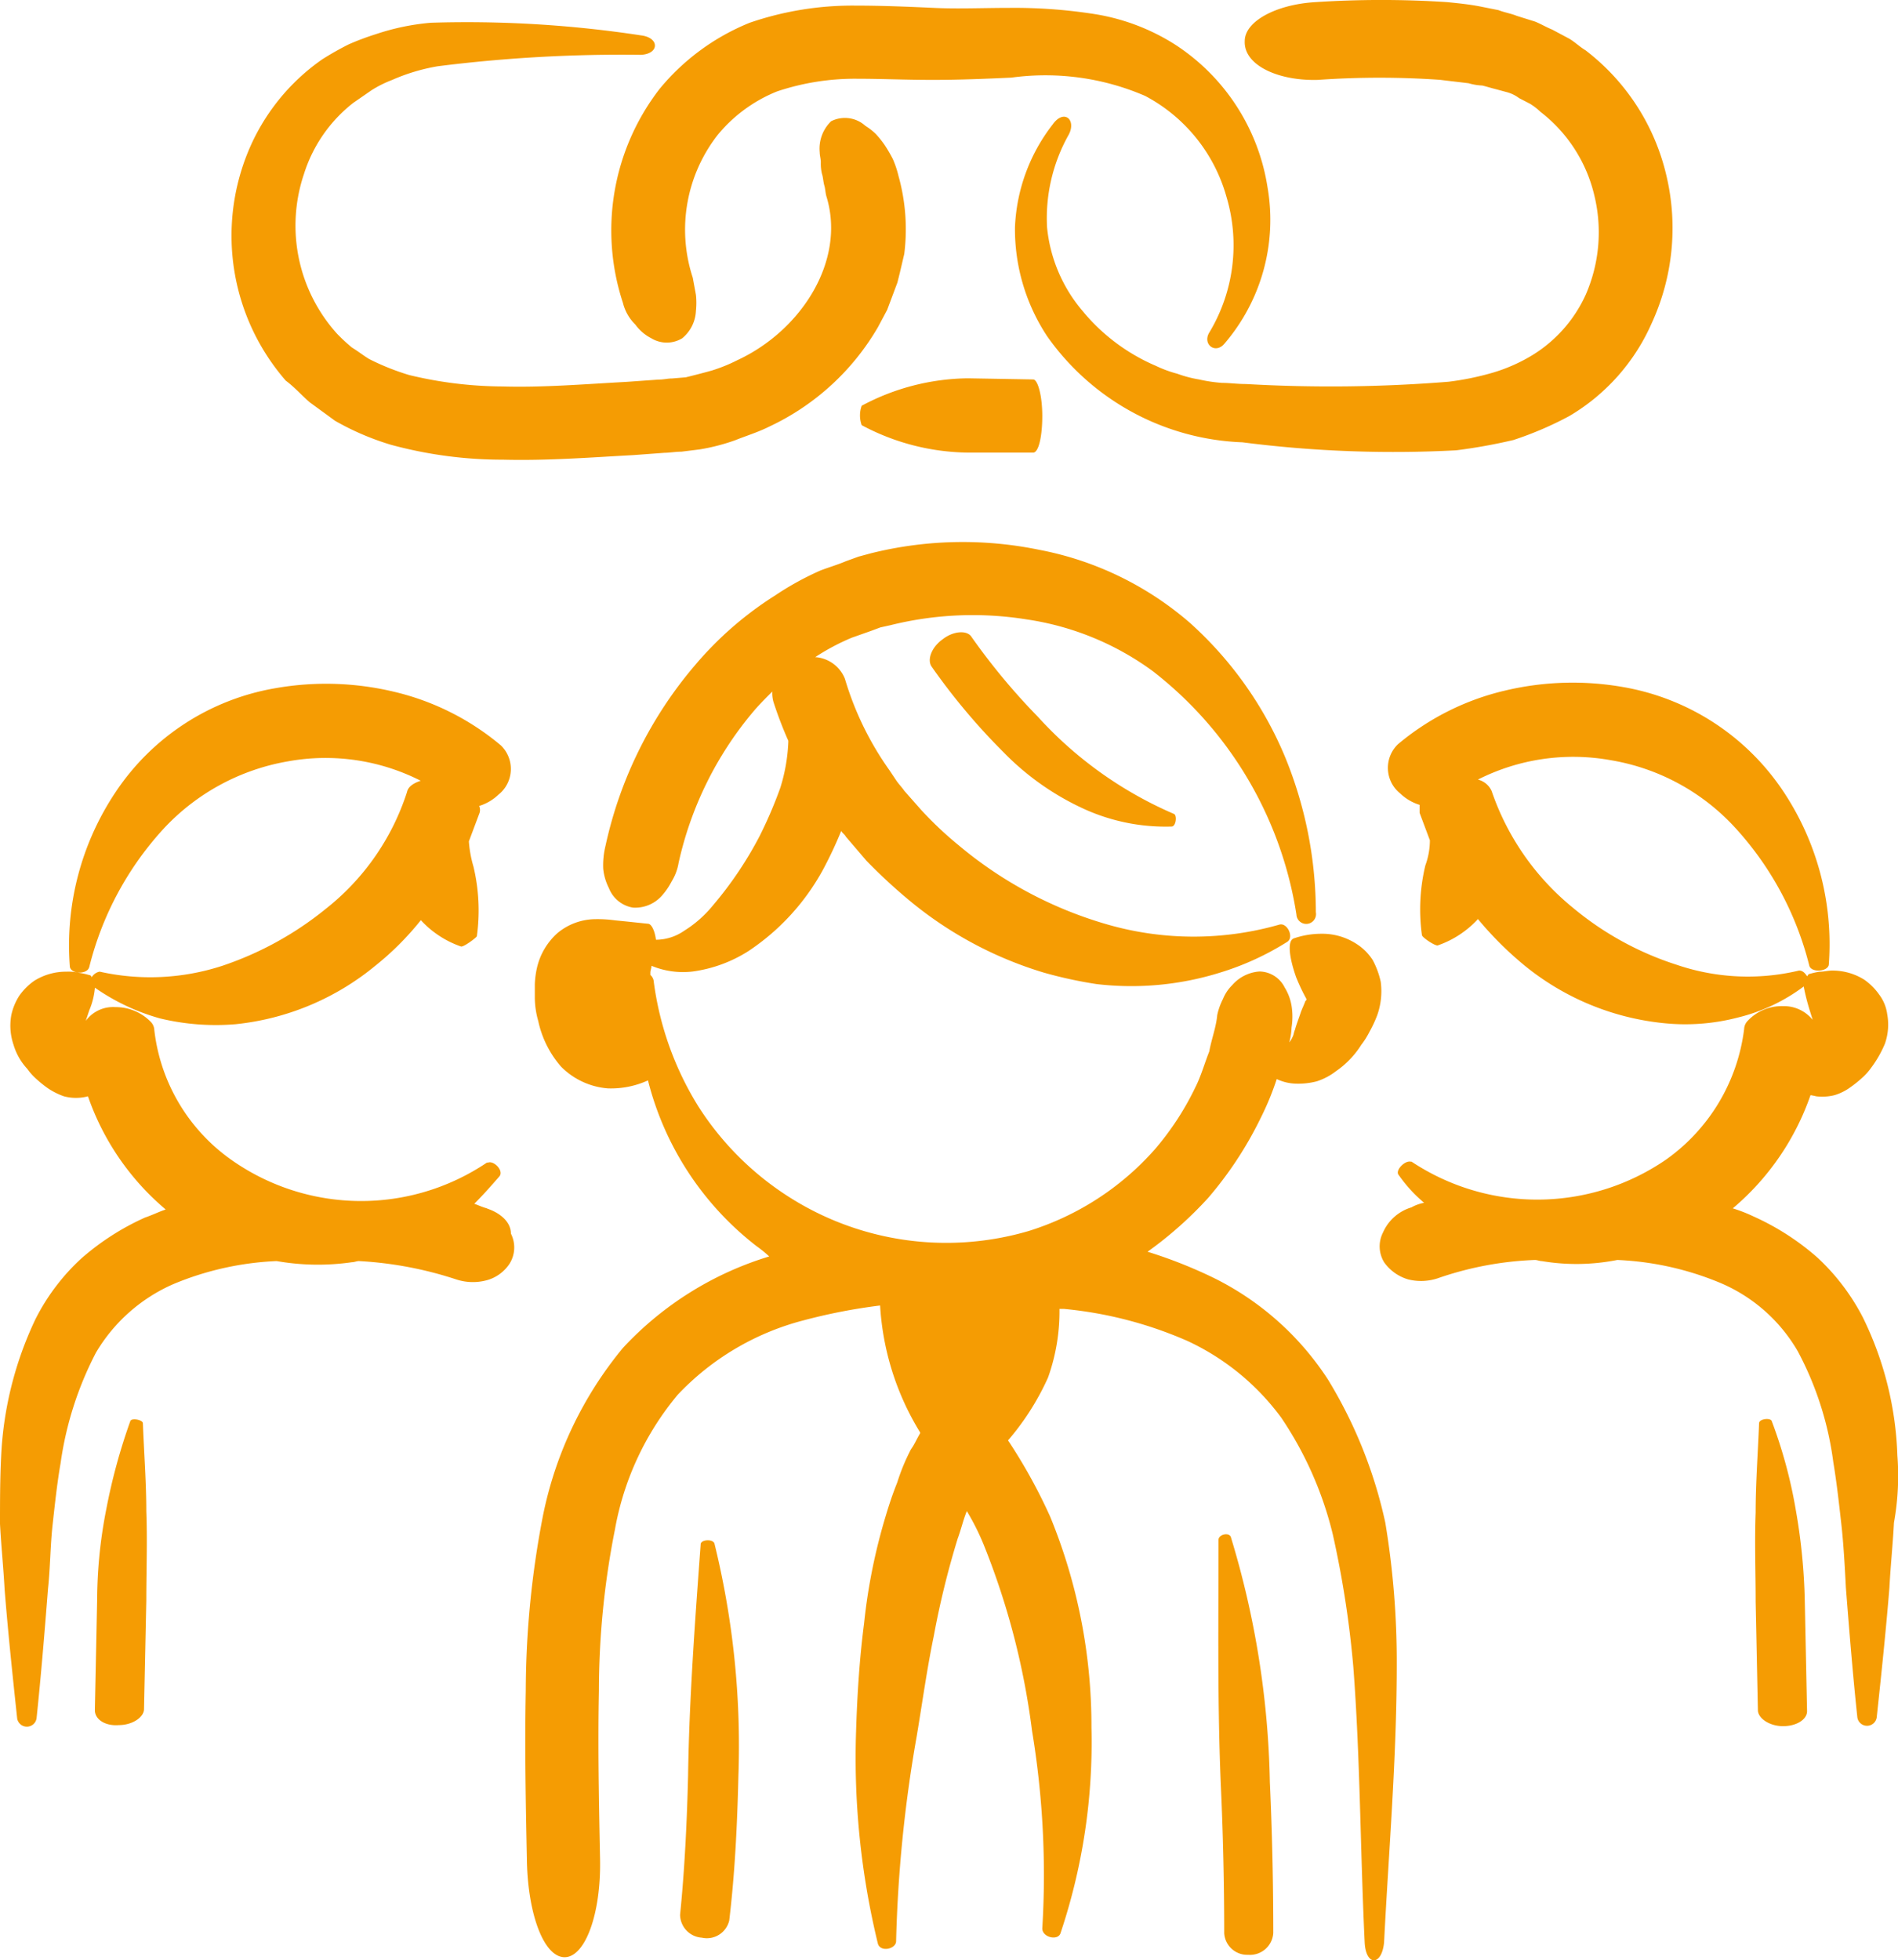 <svg id="users_yellow" xmlns="http://www.w3.org/2000/svg" viewBox="0 0 60 61.954">
  <defs>
    <style>
      .cls-1 {
        fill: #f59c03;
      }
    </style>
  </defs>
  <g id="Styles" transform="translate(-843 -1473)">
    <g id="users" transform="translate(843 1473)">
      <path id="Pfad_997" data-name="Pfad 997" class="cls-1" d="M9.792,12.715c-.253-.217-.47-.47-.759-.686A6.978,6.978,0,0,1,7.841,4.8a6.634,6.634,0,0,1,2.349-2.927c.289-.181.542-.325.831-.47a8.457,8.457,0,0,1,.867-.325A7.419,7.419,0,0,1,13.622.719a36.544,36.544,0,0,1,6.648.4c.578.072.578.578,0,.614a46.34,46.34,0,0,0-6.432.361,6.114,6.114,0,0,0-1.445.434,3.641,3.641,0,0,0-.65.325l-.578.4a4.6,4.6,0,0,0-1.554,2.24,5.1,5.1,0,0,0,1.048,5.059,5.53,5.53,0,0,0,.47.434c.181.108.361.253.542.361a7.7,7.7,0,0,0,1.265.506,12.8,12.8,0,0,0,2.963.361c1.265.036,2.565-.072,3.9-.145l1.012-.072c.181,0,.289-.036.434-.036l.434-.036c.289-.072.578-.145.831-.217a5.231,5.231,0,0,0,.8-.325c2.023-.939,3.433-3.144,2.818-5.167-.036-.108-.036-.253-.072-.361-.036-.145-.036-.253-.072-.361a1.353,1.353,0,0,1-.036-.361c0-.108-.036-.217-.036-.325a1.206,1.206,0,0,1,.361-.976.965.965,0,0,1,1.084.145,1.986,1.986,0,0,1,.325.253,3.159,3.159,0,0,1,.289.361,4.607,4.607,0,0,1,.253.434,3.182,3.182,0,0,1,.181.542,6.247,6.247,0,0,1,.181,2.457l-.144.614-.072.289-.108.289-.217.578-.289.542a7.8,7.8,0,0,1-3.433,3.144c-.361.181-.723.289-1.084.434a6.384,6.384,0,0,1-1.12.289l-.578.072c-.181,0-.4.036-.542.036l-.976.072c-1.337.072-2.71.181-4.119.145a13.447,13.447,0,0,1-3.541-.47,8.433,8.433,0,0,1-1.771-.759ZM30.6,11.956l2.06.036c.145,0,.289.506.289,1.156,0,.614-.108,1.156-.289,1.156H30.6a7.27,7.27,0,0,1-3.36-.867.9.9,0,0,1,0-.614A7.27,7.27,0,0,1,30.6,11.956ZM19.692,9.571a7.311,7.311,0,0,1,1.156-6.757A7.166,7.166,0,0,1,23.7.719,10,10,0,0,1,27.027.177c.867,0,1.7.036,2.493.072.759.036,1.554,0,2.385,0a16.3,16.3,0,0,1,2.6.181,6.7,6.7,0,0,1,2.638.976,6.578,6.578,0,0,1,2.927,4.517,6.007,6.007,0,0,1-1.373,4.95c-.289.325-.687,0-.47-.361a5.345,5.345,0,0,0,.542-4.3A5.185,5.185,0,0,0,36.2,3.031a7.953,7.953,0,0,0-4.228-.578c-.795.036-1.626.072-2.493.072-.831,0-1.626-.036-2.385-.036a7.74,7.74,0,0,0-2.529.4A4.7,4.7,0,0,0,22.691,4.26,4.862,4.862,0,0,0,21.9,8.776L22,9.318a2.369,2.369,0,0,1,0,.506,1.19,1.19,0,0,1-.434.867.941.941,0,0,1-.976,0,1.416,1.416,0,0,1-.506-.434A1.442,1.442,0,0,1,19.692,9.571ZM41.661,2.525c-1.265.036-2.349-.47-2.312-1.229,0-.614.976-1.156,2.24-1.229a31.88,31.88,0,0,1,4.155,0c.361.036.723.072,1.084.145l.542.108c.181.072.4.108.578.181l.578.181c.181.072.361.181.542.253l.542.289c.181.108.325.253.506.361a6.971,6.971,0,0,1,2.565,3.975,7.187,7.187,0,0,1-.47,4.661,6.393,6.393,0,0,1-2.6,2.927,10.889,10.889,0,0,1-1.771.759,17.375,17.375,0,0,1-1.807.325,37.531,37.531,0,0,1-6.757-.253,7.907,7.907,0,0,1-6.179-3.36,6.149,6.149,0,0,1-1.012-3.433,5.669,5.669,0,0,1,1.192-3.252c.361-.506.759-.145.506.325A5.378,5.378,0,0,0,33.1,7.187a4.8,4.8,0,0,0,1.12,2.638,6.107,6.107,0,0,0,2.312,1.734,3.854,3.854,0,0,0,.687.253,3.814,3.814,0,0,0,.687.181,4.978,4.978,0,0,0,.723.108c.253,0,.47.036.759.036a46.738,46.738,0,0,0,6.4-.072,8.847,8.847,0,0,0,1.409-.289,5.3,5.3,0,0,0,1.229-.542,4.352,4.352,0,0,0,1.7-1.915A4.92,4.92,0,0,0,50.4,6.175a4.686,4.686,0,0,0-1.7-2.638,1.986,1.986,0,0,0-.325-.253L48.02,3.1a1.13,1.13,0,0,0-.361-.181l-.4-.108c-.145-.036-.253-.072-.4-.108a1.815,1.815,0,0,1-.434-.072c-.289-.036-.614-.072-.9-.108A27.6,27.6,0,0,0,41.661,2.525Zm.325,41.083a14.611,14.611,0,0,1,1.807,4.516,26.764,26.764,0,0,1,.361,4.48c0,2.963-.253,5.89-.4,8.78-.072.759-.578.759-.614,0C43,58.458,43,55.532,42.781,52.677a31.674,31.674,0,0,0-.65-4.191A11.347,11.347,0,0,0,40.5,44.8a7.708,7.708,0,0,0-2.963-2.421,12.676,12.676,0,0,0-3.9-1.012h-.145a6.21,6.21,0,0,1-.361,2.168,8.166,8.166,0,0,1-1.265,1.987,16.937,16.937,0,0,1,1.337,2.421,17.415,17.415,0,0,1,1.3,6.648,18.951,18.951,0,0,1-.976,6.5c-.072.253-.578.145-.578-.145a27.814,27.814,0,0,0-.325-6.251,23.611,23.611,0,0,0-1.518-5.853,7.585,7.585,0,0,0-.542-1.084c-.108.253-.181.578-.289.867A27.235,27.235,0,0,0,29.52,51.7c-.217,1.048-.361,2.1-.542,3.18a43.11,43.11,0,0,0-.65,6.468c0,.253-.506.361-.578.072a24.864,24.864,0,0,1-.687-6.721c.036-1.156.108-2.276.253-3.4a18.261,18.261,0,0,1,.687-3.4c.108-.361.217-.687.361-1.048a6.431,6.431,0,0,1,.434-1.048c.108-.145.181-.325.289-.506V45.27a8.611,8.611,0,0,1-1.265-4.011,17.918,17.918,0,0,0-2.421.47,8.356,8.356,0,0,0-3.975,2.349,9.137,9.137,0,0,0-1.987,4.264,26.2,26.2,0,0,0-.506,5.095c-.036,1.734,0,3.541.036,5.312.036,1.734-.47,3.107-1.12,3.107s-1.156-1.337-1.192-3.035c-.036-1.771-.072-3.577-.036-5.384a29.245,29.245,0,0,1,.542-5.528A12.042,12.042,0,0,1,19.692,42.6a10.452,10.452,0,0,1,4.625-2.891,3.844,3.844,0,0,0-.4-.325,9.591,9.591,0,0,1-3.433-5.239,2.826,2.826,0,0,1-1.265.253,2.342,2.342,0,0,1-1.481-.686,3.214,3.214,0,0,1-.723-1.445,2.7,2.7,0,0,1-.108-.723v-.434a2.785,2.785,0,0,1,.072-.542,2.1,2.1,0,0,1,.65-1.084,1.9,1.9,0,0,1,1.156-.434,3.931,3.931,0,0,1,.65.036l.361.036.687.072c.108,0,.217.217.253.506a1.582,1.582,0,0,0,.9-.289,3.665,3.665,0,0,0,.9-.795,11.759,11.759,0,0,0,1.481-2.2,13.7,13.7,0,0,0,.65-1.518,5.536,5.536,0,0,0,.253-1.445V23.41a12.377,12.377,0,0,1-.47-1.229,1,1,0,0,1-.036-.325c-.217.217-.434.434-.614.65a11.163,11.163,0,0,0-2.349,4.769,1.6,1.6,0,0,1-.217.578,2.172,2.172,0,0,1-.325.47,1.123,1.123,0,0,1-.9.361.985.985,0,0,1-.759-.614,1.732,1.732,0,0,1-.181-.614,2.583,2.583,0,0,1,.072-.723A13.061,13.061,0,0,1,22,20.989,10.985,10.985,0,0,1,24.5,18.821a9.257,9.257,0,0,1,1.445-.795c.289-.108.542-.181.795-.289l.4-.145.4-.108a12,12,0,0,1,5.311-.108,10.17,10.17,0,0,1,4.77,2.313,11.787,11.787,0,0,1,3,4.227,12.954,12.954,0,0,1,.976,4.914.31.31,0,1,1-.614.072,12.087,12.087,0,0,0-4.553-7.7,8.939,8.939,0,0,0-3.975-1.626,10.769,10.769,0,0,0-4.3.181l-.325.072-.289.108-.614.217a7.083,7.083,0,0,0-1.156.614,1.089,1.089,0,0,1,.939.686,9.757,9.757,0,0,0,1.409,2.891l.217.325c.072.108.181.217.253.325l.542.614a11.538,11.538,0,0,0,1.192,1.12,12.811,12.811,0,0,0,4.7,2.493,9.864,9.864,0,0,0,5.42,0c.253-.072.47.4.253.542a8.789,8.789,0,0,1-2.132.976,9.417,9.417,0,0,1-3.9.361,13.658,13.658,0,0,1-1.662-.361,12.121,12.121,0,0,1-4.155-2.2A17.087,17.087,0,0,1,27.388,27.2l-.65-.759c-.036-.072-.108-.108-.145-.181a12.811,12.811,0,0,1-.578,1.229,7.258,7.258,0,0,1-2.349,2.565,4.367,4.367,0,0,1-1.771.65,2.6,2.6,0,0,1-1.3-.181c0,.072-.036.145-.036.217v.072a.309.309,0,0,1,.108.217,9.9,9.9,0,0,0,1.409,3.938,9.356,9.356,0,0,0,2.854,2.854,9.246,9.246,0,0,0,7.588,1.084,8.816,8.816,0,0,0,3.975-2.565,8.968,8.968,0,0,0,1.3-1.987c.181-.361.289-.759.434-1.12.072-.4.217-.759.253-1.156a2.088,2.088,0,0,1,.181-.506,1.3,1.3,0,0,1,.289-.434,1.259,1.259,0,0,1,.867-.434.905.905,0,0,1,.795.506,1.6,1.6,0,0,1,.217.578,2.187,2.187,0,0,1,0,.687,2.111,2.111,0,0,1-.072.47.787.787,0,0,0,.108-.181c.036-.072.036-.145.072-.217.036-.144.108-.325.181-.542.036-.108.108-.253.145-.361.036-.036.036-.036.036-.072a6.194,6.194,0,0,1-.325-.686c-.217-.614-.289-1.156-.072-1.229a2.694,2.694,0,0,1,.867-.145,1.982,1.982,0,0,1,1.12.325,1.684,1.684,0,0,1,.506.506,2.641,2.641,0,0,1,.253.687,2.277,2.277,0,0,1-.108,1.048,3.868,3.868,0,0,1-.253.542,2.425,2.425,0,0,1-.253.4,2.852,2.852,0,0,1-.795.831,2.011,2.011,0,0,1-.614.325,2.342,2.342,0,0,1-.687.072,1.514,1.514,0,0,1-.578-.144,8.807,8.807,0,0,1-.506,1.228,11.768,11.768,0,0,1-1.662,2.529,12.158,12.158,0,0,1-1.915,1.7,14.869,14.869,0,0,1,2.1.831A9.124,9.124,0,0,1,41.986,43.608Zm-19.837,5.2c0-.145.361-.181.434-.036a26.782,26.782,0,0,1,.759,7.371c-.036,1.518-.108,3.035-.289,4.553a.727.727,0,0,1-.867.542.735.735,0,0,1-.687-.723c.145-1.445.217-2.927.253-4.408C21.788,53.689,21.969,51.268,22.149,48.811Zm16.765-.217a28.32,28.32,0,0,1,1.229,7.732q.108,2.385.108,4.77a.738.738,0,0,1-.795.687A.728.728,0,0,1,38.7,61.1c0-1.554-.036-3.143-.108-4.7-.108-2.565-.072-5.131-.072-7.732C38.517,48.486,38.879,48.414,38.915,48.594ZM32.808,22.651a12.448,12.448,0,0,0,4.3,3.071c.108.036.072.4-.072.4a6.223,6.223,0,0,1-2.891-.614,8.442,8.442,0,0,1-2.421-1.734,20.1,20.1,0,0,1-2.276-2.71c-.145-.217,0-.614.361-.867.325-.253.759-.289.9-.072A20.5,20.5,0,0,0,32.808,22.651ZM59.98,45.993a8.36,8.36,0,0,1-.108,2.132c-.036.687-.108,1.373-.144,2.06-.108,1.337-.253,2.71-.4,4.083a.309.309,0,0,1-.614,0c-.145-1.373-.253-2.71-.361-4.083-.036-.687-.072-1.373-.145-2.023s-.145-1.3-.253-1.951a10.249,10.249,0,0,0-1.12-3.5,5.146,5.146,0,0,0-2.457-2.168,9.506,9.506,0,0,0-3.252-.723,6.616,6.616,0,0,1-2.385.036c-.072,0-.144-.036-.217-.036a10.523,10.523,0,0,0-3.071.578,1.676,1.676,0,0,1-.939.036,1.419,1.419,0,0,1-.759-.542.964.964,0,0,1-.036-.939,1.428,1.428,0,0,1,.9-.795,1.3,1.3,0,0,1,.4-.145,4.535,4.535,0,0,1-.795-.867c-.145-.145.181-.47.361-.434h.036a7.184,7.184,0,0,0,8.058-.072,5.955,5.955,0,0,0,2.457-4.119.39.39,0,0,1,.108-.253,1.476,1.476,0,0,1,1.12-.47,1.169,1.169,0,0,1,.939.434L57.2,31.9a7.03,7.03,0,0,1-.181-.723,5.716,5.716,0,0,1-2.06.976,6.606,6.606,0,0,1-2.385.181,8.275,8.275,0,0,1-4.408-1.843,10.928,10.928,0,0,1-1.445-1.445,3.1,3.1,0,0,1-1.265.831c-.072.036-.506-.253-.506-.325a5.97,5.97,0,0,1,.108-2.2,2.323,2.323,0,0,0,.144-.795l-.325-.867v-.253a1.534,1.534,0,0,1-.614-.361,1.036,1.036,0,0,1-.072-1.554,8.15,8.15,0,0,1,3.4-1.7,9.232,9.232,0,0,1,3.722-.108A7.651,7.651,0,0,1,56.367,25a8.707,8.707,0,0,1,1.445,5.492c-.036.217-.542.253-.614.036a10.047,10.047,0,0,0-2.349-4.372,6.867,6.867,0,0,0-3.938-2.132,6.674,6.674,0,0,0-4.191.614.644.644,0,0,1,.434.361,8.15,8.15,0,0,0,2.565,3.686,9.776,9.776,0,0,0,3.288,1.807,6.969,6.969,0,0,0,3.866.181c.108,0,.181.072.253.181.036-.036.036-.072.072-.072a2.307,2.307,0,0,1,.325-.072c.145,0,.253-.036.4-.036a1.888,1.888,0,0,1,1.012.289,1.932,1.932,0,0,1,.47.47,1.312,1.312,0,0,1,.253.614,1.824,1.824,0,0,1-.072.939,3.528,3.528,0,0,1-.434.759,1.821,1.821,0,0,1-.253.289,3.857,3.857,0,0,1-.4.325,1.656,1.656,0,0,1-.506.253,1.611,1.611,0,0,1-.578.036,1.566,1.566,0,0,0-.181-.036,8.179,8.179,0,0,1-2.457,3.577,4.816,4.816,0,0,1,.65.253,8.049,8.049,0,0,1,2.023,1.3A6.861,6.861,0,0,1,58.9,41.657,10.665,10.665,0,0,1,59.98,45.993Zm-3.216,1.7a18.645,18.645,0,0,1,.289,2.891l.072,3.5c0,.253-.325.47-.759.47s-.795-.253-.795-.506L55.5,50.618c0-.94-.036-1.879,0-2.818,0-.939.072-1.879.108-2.818,0-.144.361-.181.4-.072A15.114,15.114,0,0,1,56.764,47.691Zm-41.372-9.5c.434.144.759.434.759.795a.963.963,0,0,1-.036.939,1.254,1.254,0,0,1-.759.542,1.676,1.676,0,0,1-.939-.036,11.869,11.869,0,0,0-3.071-.578c-.072,0-.144.036-.217.036a7.546,7.546,0,0,1-2.385-.036,9.506,9.506,0,0,0-3.252.723,5.315,5.315,0,0,0-2.457,2.168,10.787,10.787,0,0,0-1.12,3.5c-.108.614-.181,1.3-.253,1.951s-.072,1.337-.145,2.023c-.108,1.373-.217,2.71-.361,4.083a.31.31,0,0,1-.614,0C.4,52.966.253,51.593.145,50.22.108,49.534.036,48.847,0,48.161c0-.723,0-1.409.036-2.132A11.279,11.279,0,0,1,1.12,41.693a6.694,6.694,0,0,1,1.445-1.915,8.048,8.048,0,0,1,2.023-1.3c.217-.072.434-.181.65-.253a8.178,8.178,0,0,1-2.457-3.577,1.478,1.478,0,0,1-.759,0,2.209,2.209,0,0,1-.506-.253,3.84,3.84,0,0,1-.4-.325,1.81,1.81,0,0,1-.253-.289,1.907,1.907,0,0,1-.434-.759,1.87,1.87,0,0,1-.072-.939,1.841,1.841,0,0,1,.253-.614,1.933,1.933,0,0,1,.47-.47A1.888,1.888,0,0,1,2.1,30.709a1.483,1.483,0,0,1,.4.036,2.288,2.288,0,0,1,.325.072.078.078,0,0,1,.072.072.374.374,0,0,1,.253-.181,7.337,7.337,0,0,0,3.866-.181A10.45,10.45,0,0,0,10.3,28.722a7.71,7.71,0,0,0,2.565-3.686c.036-.181.217-.289.434-.361a6.638,6.638,0,0,0-4.191-.614,6.98,6.98,0,0,0-3.938,2.132,10.048,10.048,0,0,0-2.349,4.372c-.072.253-.614.217-.614-.036a8.707,8.707,0,0,1,1.445-5.492,7.607,7.607,0,0,1,5.059-3.288,9.233,9.233,0,0,1,3.722.108,8.152,8.152,0,0,1,3.4,1.7,1.036,1.036,0,0,1-.072,1.554,1.534,1.534,0,0,1-.614.361.309.309,0,0,1,0,.253l-.325.867a3.734,3.734,0,0,0,.145.795,5.97,5.97,0,0,1,.108,2.2c0,.036-.433.361-.506.325a3.1,3.1,0,0,1-1.265-.831,9.117,9.117,0,0,1-1.445,1.445,8.277,8.277,0,0,1-4.408,1.843,7.527,7.527,0,0,1-2.385-.181A6.762,6.762,0,0,1,3,31.215a2.32,2.32,0,0,1-.181.723l-.108.325a1.074,1.074,0,0,1,.939-.434,1.546,1.546,0,0,1,1.12.47.39.39,0,0,1,.108.253,5.831,5.831,0,0,0,2.457,4.119,7.116,7.116,0,0,0,8.057.072h.036c.181-.072.506.253.361.434-.253.289-.506.578-.795.867C15.1,38.08,15.248,38.152,15.392,38.188ZM4.517,44.981c.036.939.108,1.879.108,2.782.036.939,0,1.879,0,2.818l-.072,3.433c0,.253-.361.506-.795.506-.434.036-.759-.181-.759-.47l.072-3.5a15,15,0,0,1,.289-2.854,18.641,18.641,0,0,1,.759-2.782C4.155,44.8,4.517,44.873,4.517,44.981Z"/>
    </g>
  </g>
</svg>
